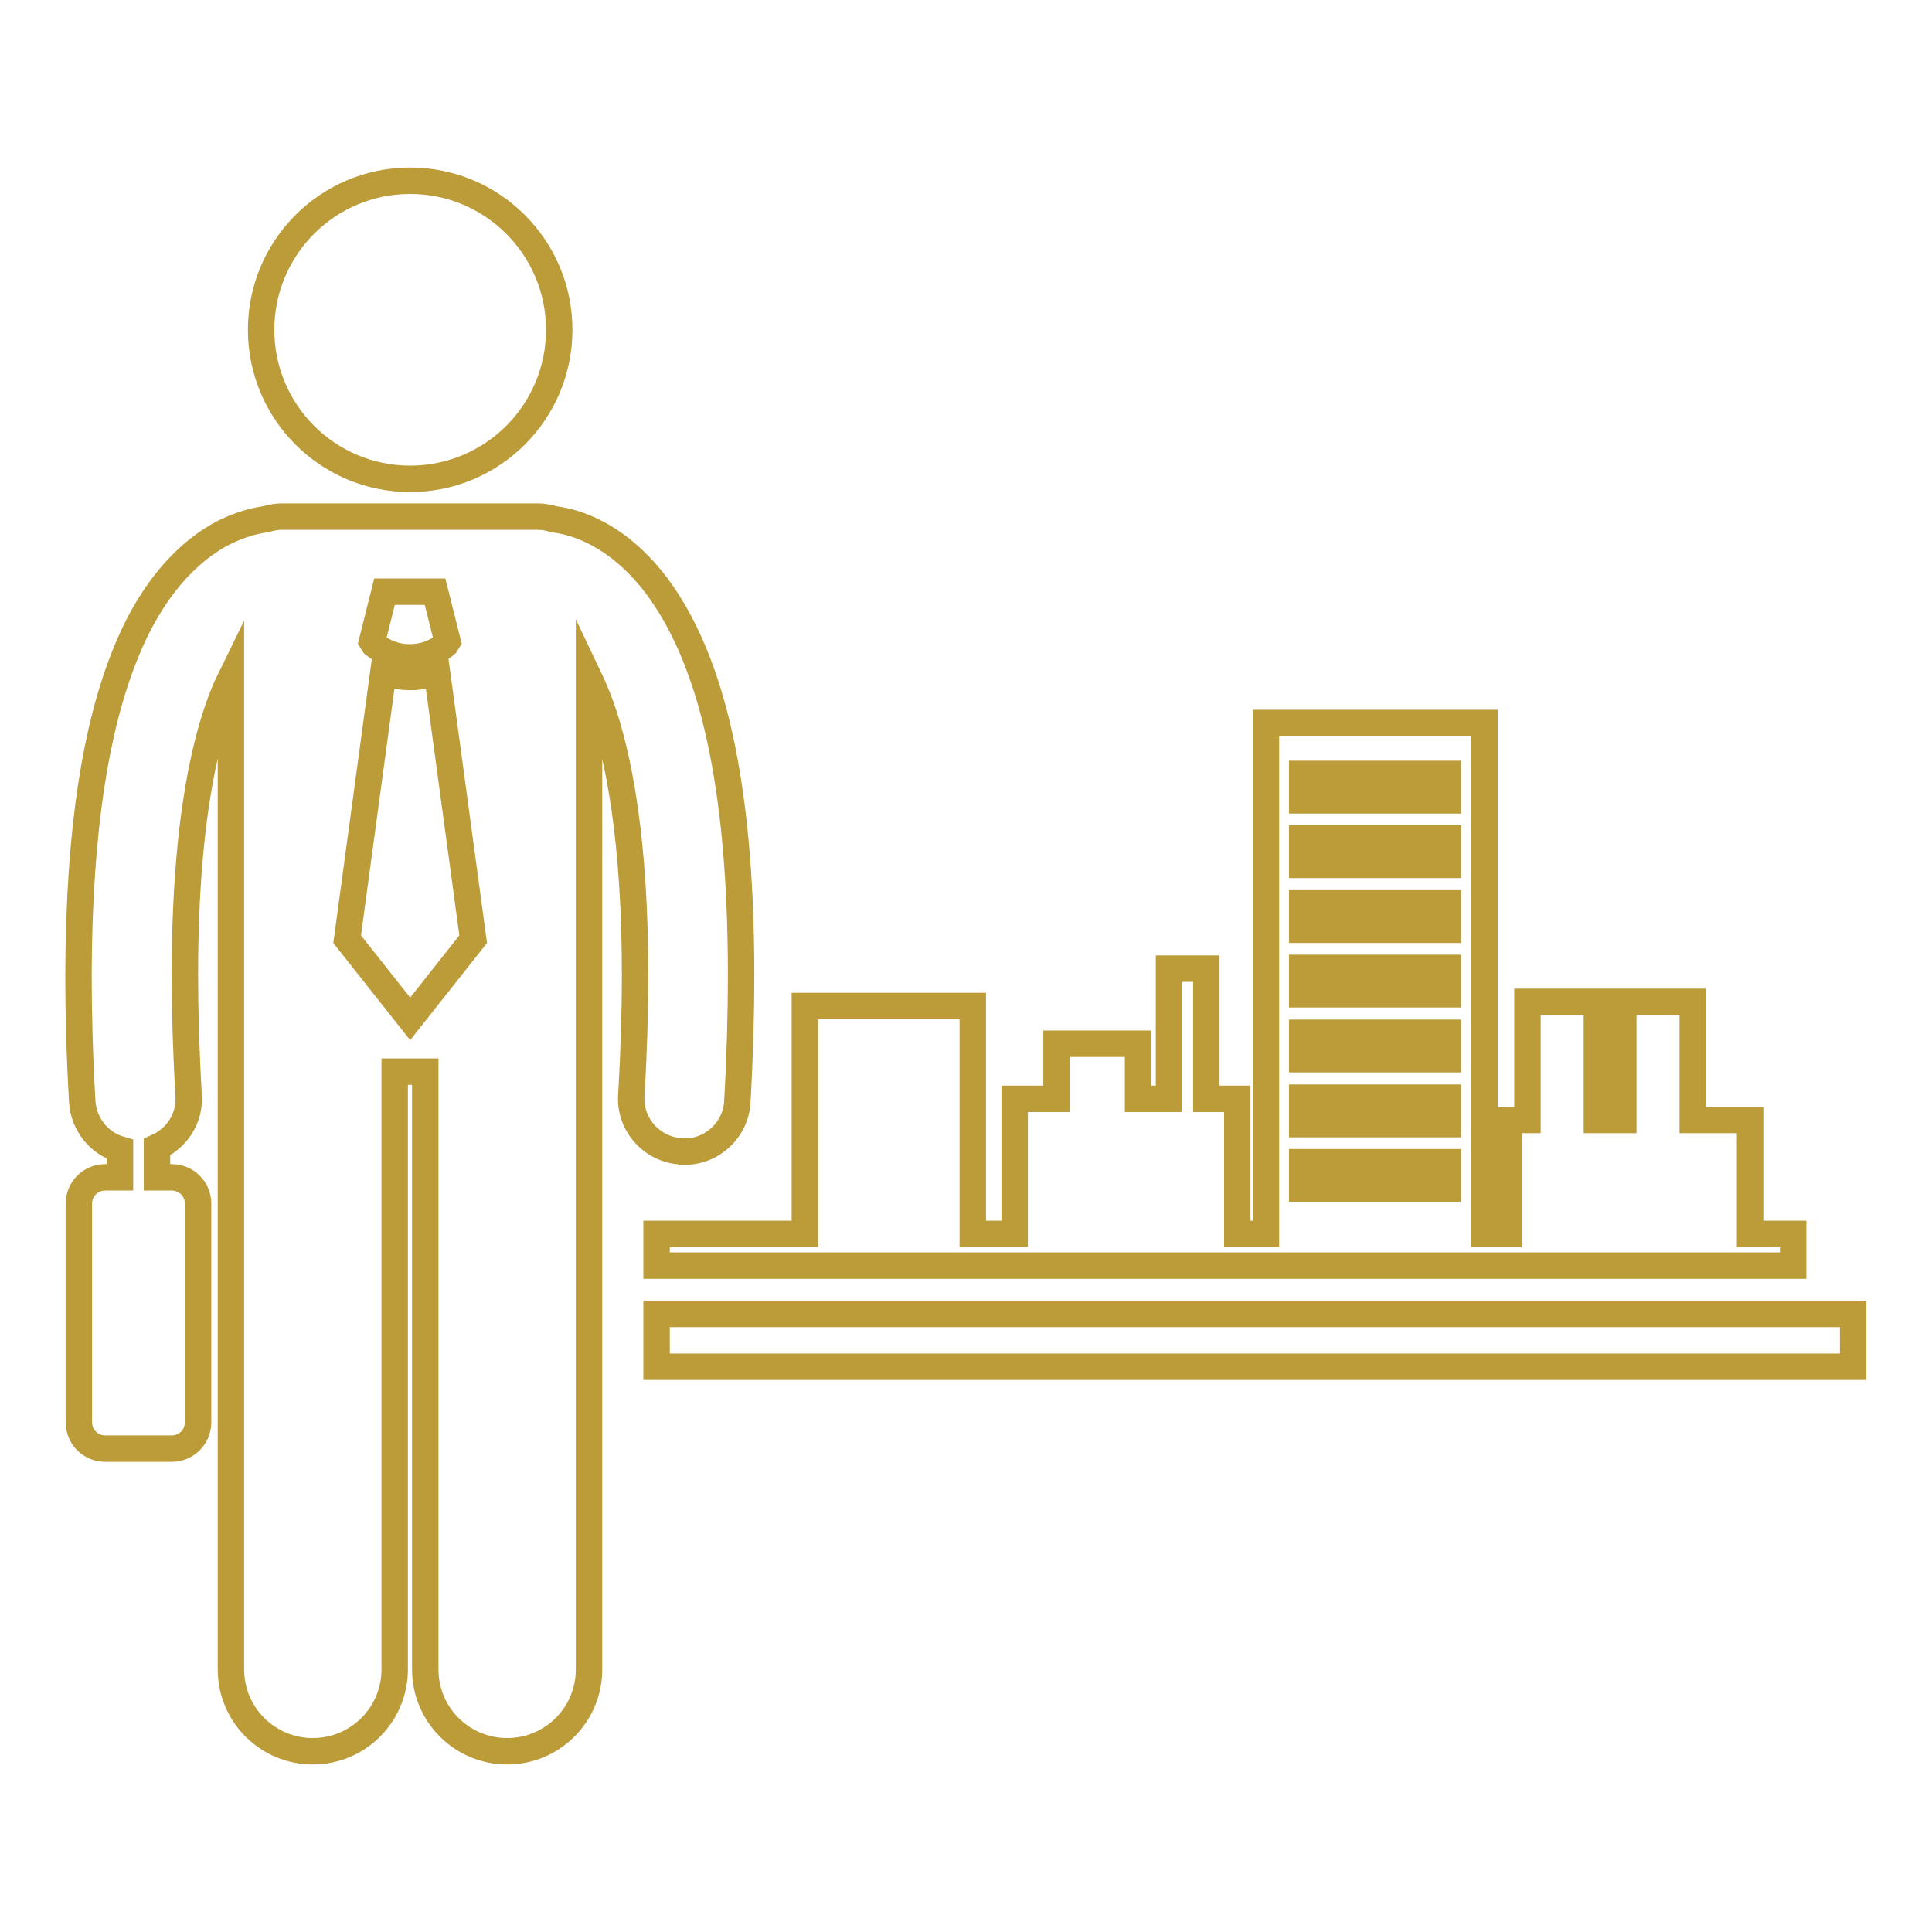 <svg xmlns="http://www.w3.org/2000/svg" viewBox="0 0 512 512"><defs><style>      .cls-1 {        fill: none;        stroke: #bc9b39;        stroke-miterlimit: 10;        stroke-width: 7px;      }    </style></defs><g><g id="Layer_1"><g><path class="cls-1" d="M181.4,305.2c7.4,0,13.6-5.8,14-13.2.7-12.2,1-23.3,1-33.6,0-53-8.5-82.3-20.1-99.9-5.8-8.8-12.5-14.4-18.7-17.5-4.1-2.1-7.8-3-10.8-3.4-1.3-.4-2.8-.7-4.3-.7h-67.8c-1.5,0-2.9.3-4.3.7-3,.4-6.7,1.4-10.8,3.4-9.4,4.7-19.6,14.9-26.7,33.1-7.2,18.2-12,44.6-12.1,84.3,0,10.3.3,21.5,1,33.6.4,6,4.5,11,10,12.6v7.4h-3.9c-3.9,0-7,3.1-7,7v57.9c0,3.9,3.1,7,7,7h17.6c3.9,0,7-3.1,7-7v-57.9c0-3.9-3.1-7-7-7h-3.9v-8c5.2-2.3,8.8-7.6,8.4-13.7-.7-11.7-1-22.3-1-32,0-42.5,6.1-66.4,12.2-78.8v262.9c0,12,9.7,21.7,21.7,21.7s21.7-9.7,21.7-21.7v-158.4h8.1v158.4c0,12,9.7,21.7,21.7,21.7s21.7-9.7,21.7-21.7V179.6c1,2.1,2.1,4.6,3.1,7.4,4.9,13.7,9.1,36.2,9.1,71.3,0,9.7-.3,20.3-1,32-.5,7.7,5.5,14.4,13.2,14.8.3,0,.6,0,.8,0h0ZM102,156.8h13.3l3.3,13.2-.5.8c-2.7,2.3-6.1,3.4-9.5,3.4-3.4,0-6.7-1.1-9.5-3.4l-.5-.8,3.3-13.2ZM108.7,270l-16.7-21.1,9.6-70.8c2.3.9,4.7,1.3,7.1,1.3h0c2.4,0,4.8-.4,7.1-1.3l9.6,70.8-16.7,21.1Z"></path><circle class="cls-1" cx="108.7" cy="87.4" r="39.5"></circle><path class="cls-1" d="M174,348.2h317.1v14H174v-14Z"></path><path class="cls-1" d="M174,327v8.4h301.2v-8.4h-11.4v-30.2h-15.2v-31.3h-18.4v31.3h-7v-31.3h-18.4v31.3h-5v30.2h-6.4v-135.4h-57.9v135.4h-7.6v-35.8h-8.2v-34.5h-9.9v34.5h-8.2v-14.6h-21.6v14.6h-11.1v35.8h-11.1v-60.4h-44.5v60.4h-39.2ZM345.1,205.1h38.6v7h-38.6v-7ZM345.1,222.2h38.6v7h-38.6v-7ZM345.1,239.4h38.6v7h-38.6v-7ZM345.1,256.5h38.6v7h-38.6v-7ZM345.1,273.7h38.6v7h-38.6v-7ZM345.1,290.9h38.6v7h-38.6v-7ZM345.1,308h38.6v7h-38.6v-7Z"></path></g></g></g></svg>